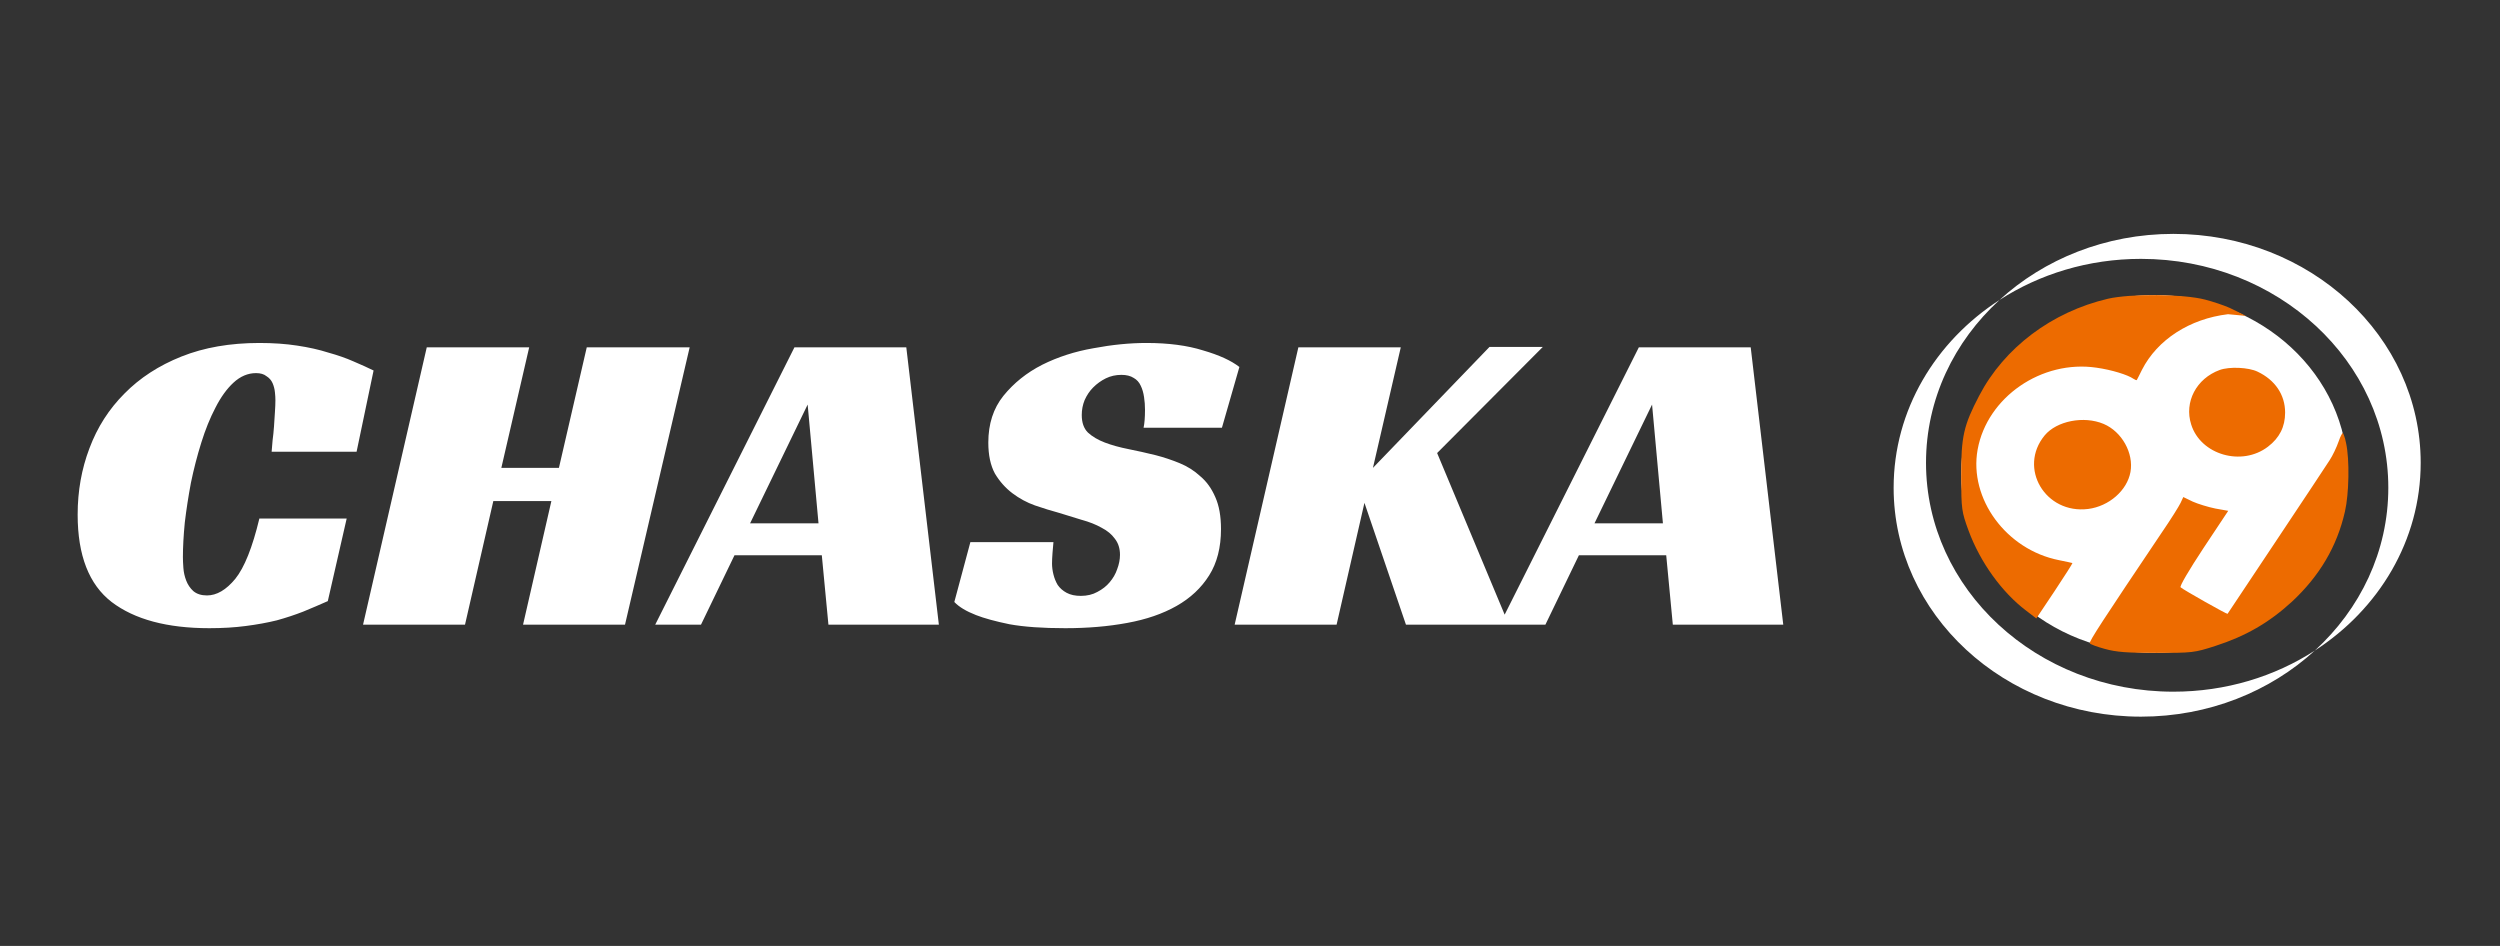 <svg width="148" height="56" viewBox="0 0 148 56" fill="none" xmlns="http://www.w3.org/2000/svg">
<rect x="0" y="0" width="148" height="56" fill="#333333" stroke="none"/>
<g clip-path="url(#clip0_5605_10430)">
<path d="M19.406 35.586C18.94 35.793 18.456 36 17.953 36.207C17.469 36.396 16.947 36.569 16.388 36.724C15.829 36.862 15.215 36.974 14.544 37.06C13.892 37.146 13.175 37.189 12.393 37.189C9.897 37.189 7.969 36.672 6.609 35.638C5.268 34.603 4.597 32.88 4.597 30.466C4.597 29.07 4.83 27.76 5.296 26.536C5.761 25.294 6.45 24.217 7.363 23.303C8.276 22.373 9.403 21.64 10.744 21.106C12.085 20.571 13.622 20.304 15.354 20.304C16.174 20.304 16.919 20.356 17.59 20.459C18.279 20.562 18.894 20.7 19.434 20.873C19.993 21.028 20.486 21.2 20.915 21.39C21.362 21.58 21.762 21.761 22.116 21.933L21.11 26.743H16.081C16.099 26.57 16.118 26.346 16.137 26.07C16.174 25.794 16.202 25.519 16.221 25.243C16.239 24.95 16.258 24.665 16.276 24.39C16.295 24.114 16.304 23.881 16.304 23.691C16.304 23.553 16.295 23.398 16.276 23.226C16.258 23.036 16.211 22.855 16.137 22.683C16.062 22.511 15.941 22.373 15.774 22.269C15.624 22.148 15.42 22.088 15.159 22.088C14.675 22.088 14.227 22.278 13.818 22.657C13.427 23.019 13.072 23.51 12.756 24.131C12.439 24.734 12.16 25.424 11.918 26.2C11.675 26.975 11.471 27.768 11.303 28.578C11.154 29.372 11.033 30.156 10.94 30.932C10.865 31.707 10.828 32.388 10.828 32.974C10.828 33.147 10.837 33.362 10.856 33.621C10.874 33.879 10.93 34.129 11.024 34.371C11.117 34.612 11.256 34.819 11.443 34.991C11.648 35.164 11.918 35.25 12.253 35.25C12.83 35.25 13.389 34.922 13.929 34.267C14.47 33.595 14.945 32.406 15.354 30.699H20.523L19.406 35.586ZM37 36.982H30.964L32.641 29.665H29.204L27.528 36.982H21.492L25.264 20.562H31.328L29.679 27.699H33.088L34.736 20.562H40.828L37 36.982ZM55.581 36.982H49.043L48.651 32.871H43.482L41.498 36.982H38.788L47.031 20.562H53.653L55.581 36.982ZM44.404 30.983H48.456L47.813 23.95L44.404 30.983ZM67.7 25.32C67.756 25.062 67.784 24.708 67.784 24.26C67.784 24.002 67.766 23.752 67.728 23.51C67.691 23.252 67.626 23.028 67.533 22.838C67.44 22.631 67.3 22.476 67.114 22.373C66.928 22.252 66.685 22.192 66.387 22.192C66.052 22.192 65.745 22.261 65.465 22.398C65.186 22.536 64.934 22.717 64.711 22.942C64.506 23.148 64.338 23.398 64.208 23.691C64.096 23.967 64.04 24.26 64.04 24.57C64.04 25.019 64.161 25.363 64.403 25.605C64.664 25.846 65 26.044 65.409 26.2C65.819 26.355 66.285 26.484 66.806 26.587C67.328 26.691 67.868 26.812 68.427 26.95C68.893 27.07 69.358 27.225 69.824 27.415C70.29 27.605 70.7 27.863 71.053 28.191C71.426 28.501 71.724 28.915 71.947 29.432C72.171 29.932 72.283 30.561 72.283 31.32C72.283 32.406 72.05 33.319 71.584 34.06C71.119 34.802 70.476 35.405 69.656 35.87C68.837 36.336 67.859 36.672 66.722 36.879C65.605 37.086 64.385 37.189 63.062 37.189C61.721 37.189 60.622 37.112 59.765 36.956C58.927 36.784 58.266 36.603 57.781 36.413C57.204 36.189 56.775 35.931 56.496 35.638L57.446 32.095H62.364C62.345 32.25 62.327 32.466 62.308 32.742C62.289 33 62.28 33.207 62.28 33.362C62.28 33.569 62.308 33.785 62.364 34.009C62.419 34.233 62.503 34.44 62.615 34.629C62.746 34.819 62.922 34.974 63.146 35.095C63.37 35.215 63.649 35.276 63.984 35.276C64.357 35.276 64.683 35.198 64.962 35.043C65.26 34.888 65.503 34.698 65.689 34.474C65.894 34.233 66.043 33.974 66.136 33.698C66.247 33.405 66.303 33.121 66.303 32.845C66.303 32.466 66.201 32.147 65.996 31.888C65.81 31.63 65.549 31.414 65.214 31.242C64.878 31.052 64.487 30.897 64.04 30.776C63.612 30.639 63.165 30.501 62.699 30.363C62.252 30.242 61.777 30.096 61.274 29.923C60.79 29.751 60.343 29.509 59.933 29.199C59.523 28.889 59.178 28.501 58.899 28.035C58.638 27.553 58.508 26.941 58.508 26.2C58.508 25.096 58.806 24.174 59.402 23.433C60.017 22.674 60.781 22.062 61.693 21.597C62.625 21.131 63.64 20.804 64.739 20.614C65.838 20.407 66.881 20.304 67.868 20.304C69.172 20.304 70.29 20.451 71.221 20.744C72.171 21.019 72.888 21.347 73.372 21.726L72.339 25.32H67.7ZM81.278 27.699L88.179 20.537H91.336L85.078 26.82L89.325 36.982H83.233L80.775 29.768L79.126 36.982H73.091L76.863 20.562H82.926L81.278 27.699ZM105.569 36.982H99.031L98.64 32.871H93.471L91.487 36.982H88.777L97.019 20.562H103.642L105.569 36.982ZM94.393 30.983H98.445L97.802 23.95L94.393 30.983Z" fill="white"/>
<path d="M127.544 38.652C133.865 38.652 138.989 33.91 138.989 28.06C138.989 22.21 133.865 17.468 127.544 17.468C121.223 17.468 116.099 22.21 116.099 28.06C116.099 33.91 121.223 38.652 127.544 38.652Z" fill="white"/>
<path fill-rule="evenodd" clip-rule="evenodd" d="M137.038 38.513C140.827 36.064 143.305 31.998 143.305 27.397C143.305 19.913 136.749 13.846 128.663 13.846C124.65 13.846 121.014 15.34 118.37 17.759C114.581 20.209 112.103 24.274 112.103 28.876C112.103 36.359 118.659 42.426 126.745 42.426C130.758 42.426 134.393 40.933 137.038 38.513ZM128.663 40.948C131.777 40.948 134.665 40.048 137.038 38.513C139.724 36.057 141.388 32.646 141.388 28.876C141.388 21.392 134.832 15.325 126.745 15.325C123.631 15.325 120.743 16.225 118.37 17.759C115.684 20.216 114.02 23.627 114.02 27.397C114.02 34.881 120.576 40.948 128.663 40.948Z" fill="white"/>
<path d="M130.535 17.735C130.975 17.847 131.644 18.069 132.005 18.23L132.957 18.7L131.898 18.601C129.626 18.873 127.714 20.11 126.805 21.892C126.658 22.201 126.511 22.473 126.498 22.498C126.485 22.522 126.391 22.485 126.297 22.423C125.963 22.188 125.001 21.892 124.119 21.768C120.871 21.285 117.636 23.512 117.075 26.617C116.553 29.524 118.772 32.542 121.886 33.16C122.314 33.247 122.662 33.321 122.689 33.333C122.702 33.346 122.234 34.088 121.633 34.991L120.55 36.611L119.935 36.141C118.518 35.065 117.235 33.296 116.54 31.416C116.126 30.278 116.112 30.179 116.099 28.2C116.099 25.825 116.246 25.194 117.168 23.425C118.652 20.58 121.472 18.465 124.787 17.686C126.137 17.377 129.251 17.401 130.535 17.735ZM133.649 22.003C134.691 22.498 135.279 23.376 135.279 24.427C135.279 25.268 134.945 25.924 134.264 26.444C132.713 27.631 130.28 26.926 129.719 25.132C129.292 23.796 130.026 22.411 131.403 21.904C131.978 21.694 133.114 21.743 133.649 22.003ZM124.533 25.095C125.616 25.553 126.324 26.827 126.124 27.94C125.923 29.041 124.854 29.969 123.624 30.13C121.085 30.451 119.454 27.705 121.044 25.776C121.753 24.922 123.357 24.6 124.533 25.095ZM138.888 26.233C139.102 27.21 139.062 29.239 138.822 30.278C138.354 32.344 137.325 34.088 135.681 35.622C134.317 36.871 132.94 37.663 131.136 38.244C129.906 38.64 129.799 38.652 127.661 38.652C125.883 38.652 125.295 38.603 124.613 38.417C124.159 38.294 123.744 38.145 123.718 38.083C123.651 37.997 124.493 36.71 127.968 31.54C128.503 30.761 128.997 29.969 129.091 29.771L129.251 29.425L129.813 29.697C130.12 29.833 130.722 30.018 131.149 30.105L131.911 30.241L130.441 32.455C129.585 33.754 129.024 34.706 129.091 34.768C129.251 34.917 131.844 36.376 131.871 36.339C131.951 36.216 137.685 27.619 137.912 27.248C138.086 26.988 138.327 26.481 138.447 26.134C138.568 25.776 138.674 25.621 138.701 25.634C138.714 25.658 138.822 25.862 138.888 26.233Z" fill="#ED6B00"/>
</g>
<defs>
<clipPath id="clip0_5605_10430">
<rect width="139.706" height="32.663" fill="white" transform="translate(3.647 11.805)"/>
</clipPath>
</defs>
</svg>
